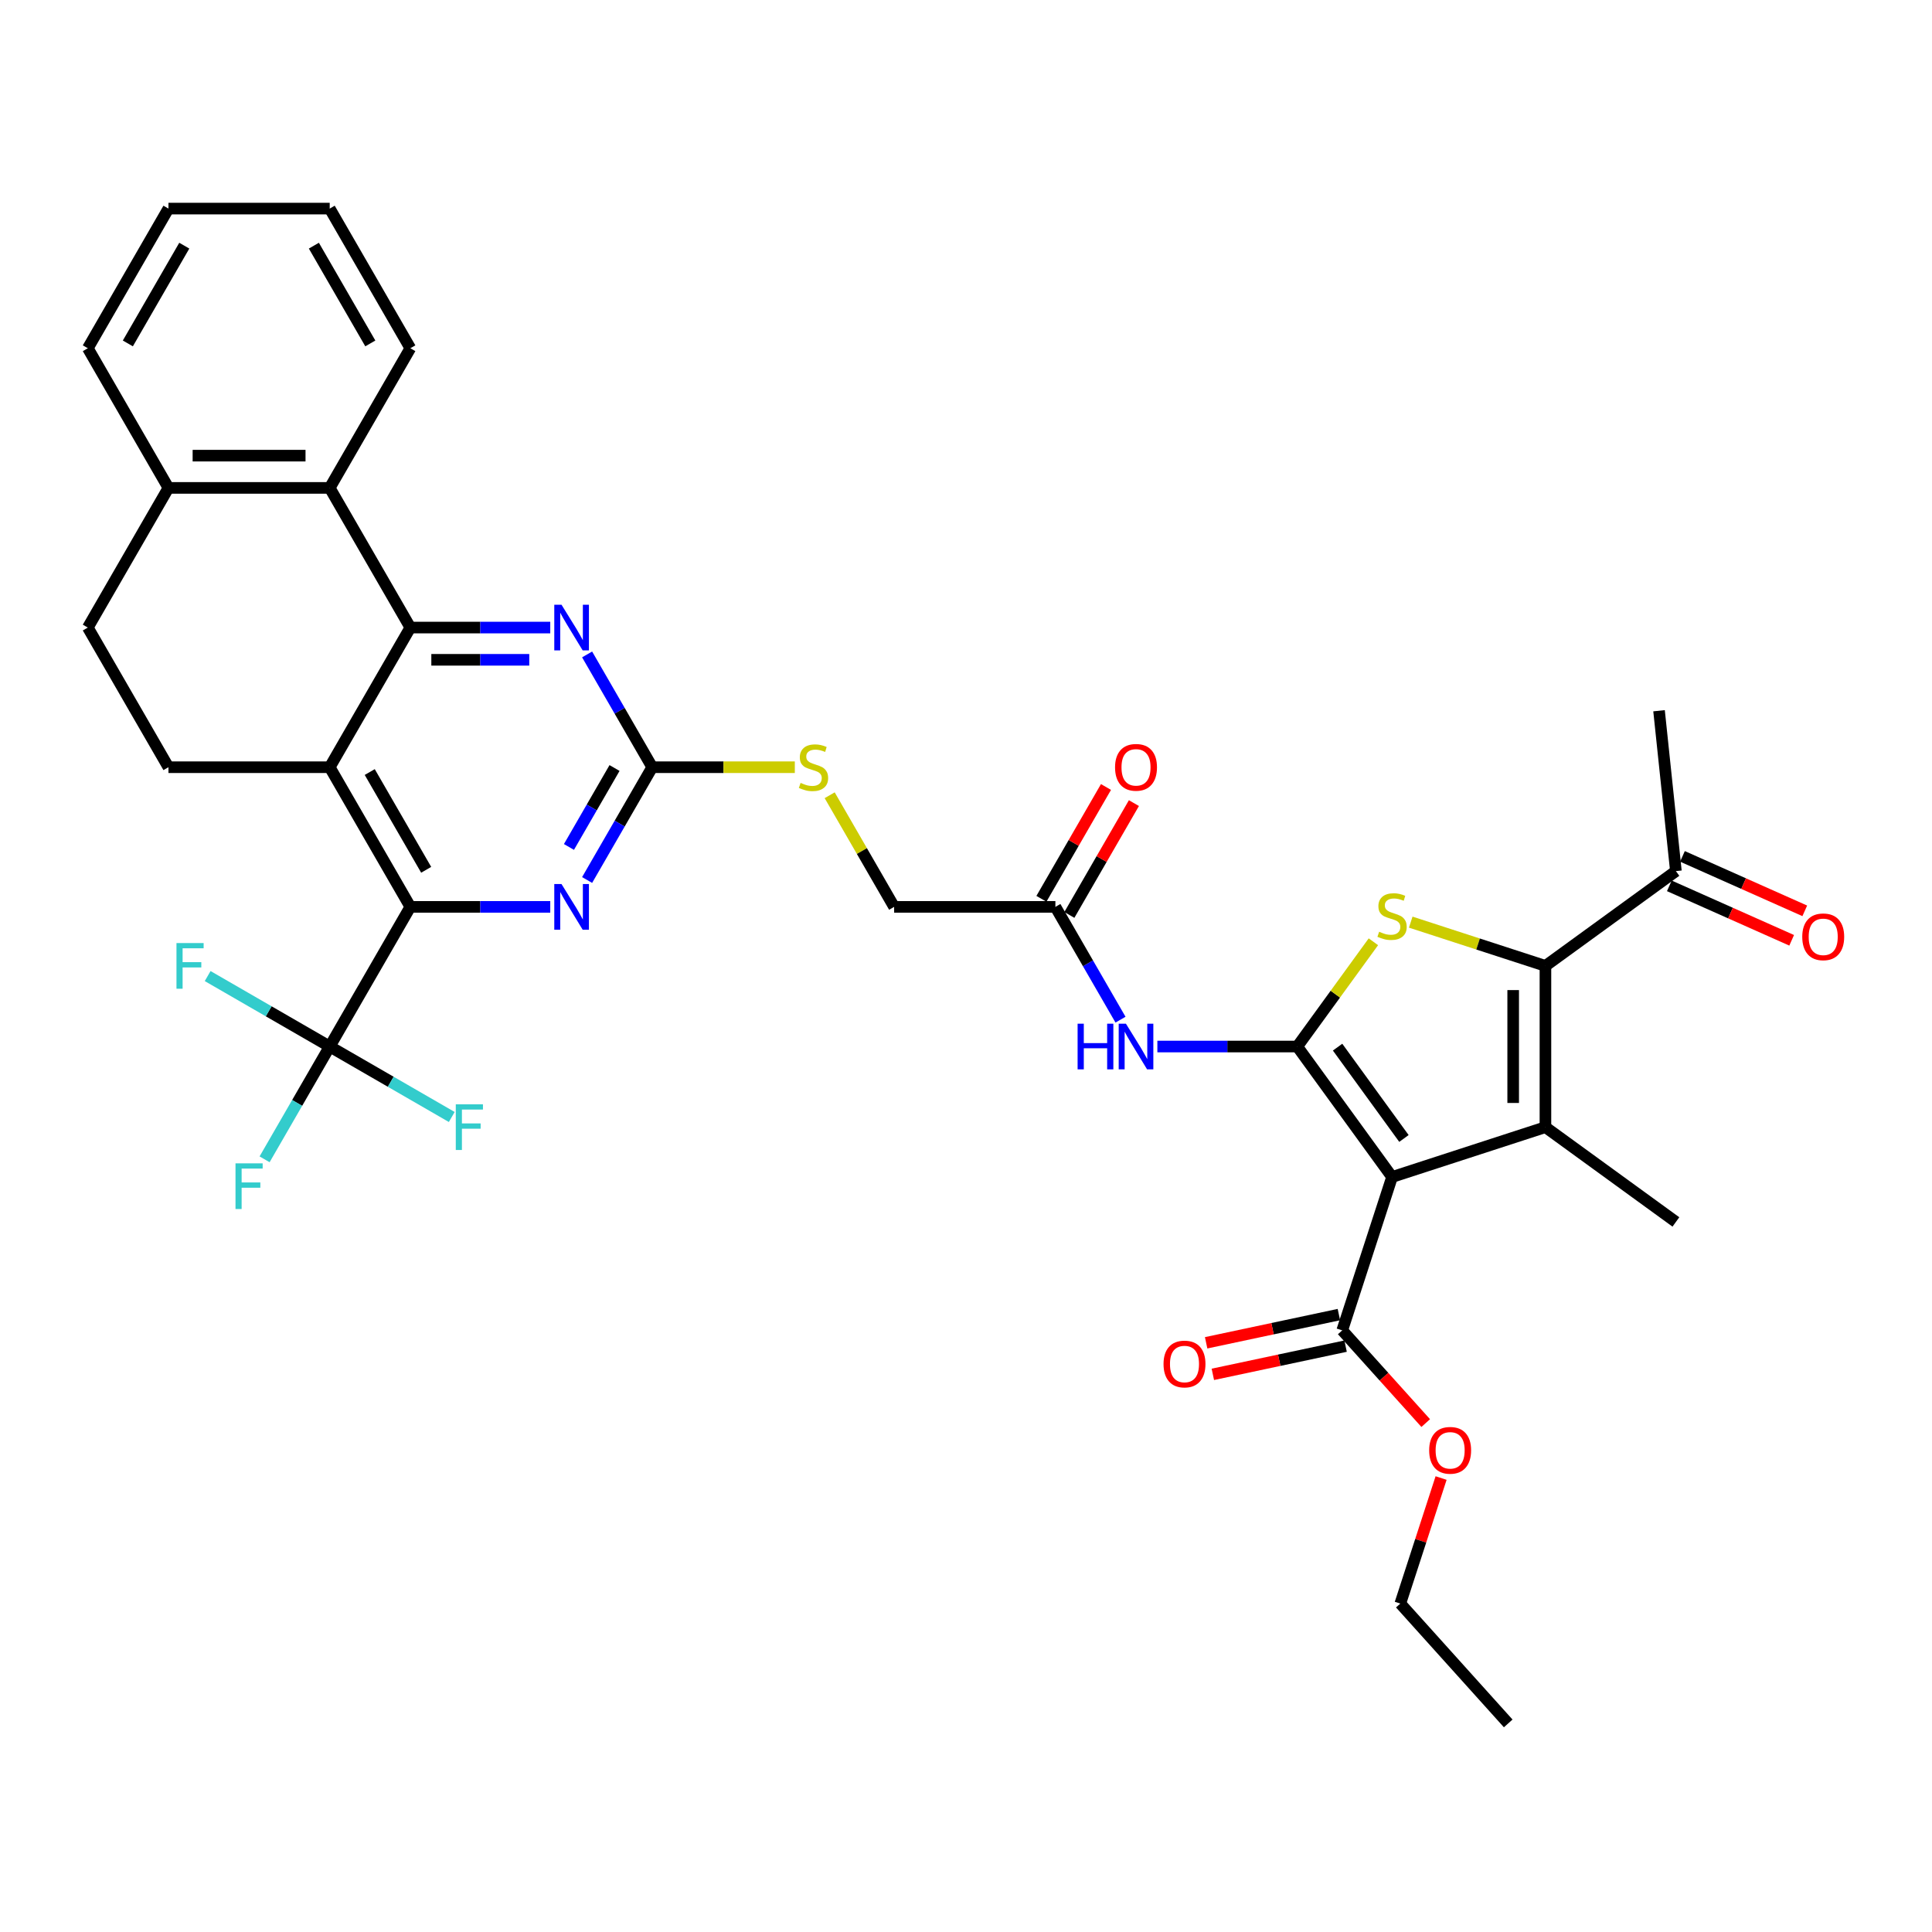 <?xml version='1.0' encoding='iso-8859-1'?>
<svg version='1.1' baseProfile='full'
              xmlns='http://www.w3.org/2000/svg'
                      xmlns:rdkit='http://www.rdkit.org/xml'
                      xmlns:xlink='http://www.w3.org/1999/xlink'
                  xml:space='preserve'
width='1000px' height='1000px' viewBox='0 0 1000 1000'>
<!-- END OF HEADER -->
<rect style='opacity:1.0;fill:#FFFFFF;stroke:none' width='1000' height='1000' x='0' y='0'> </rect>
<path class='bond-0' d='M 671.469,541.681 L 720.531,609.209' style='fill:none;fill-rule:evenodd;stroke:#000000;stroke-width:6px;stroke-linecap:butt;stroke-linejoin:miter;stroke-opacity:1' />
<path class='bond-0' d='M 692.334,541.998 L 726.677,589.268' style='fill:none;fill-rule:evenodd;stroke:#000000;stroke-width:6px;stroke-linecap:butt;stroke-linejoin:miter;stroke-opacity:1' />
<path class='bond-2' d='M 671.469,541.681 L 691.167,514.569' style='fill:none;fill-rule:evenodd;stroke:#000000;stroke-width:6px;stroke-linecap:butt;stroke-linejoin:miter;stroke-opacity:1' />
<path class='bond-2' d='M 691.167,514.569 L 710.865,487.458' style='fill:none;fill-rule:evenodd;stroke:#CCCC00;stroke-width:6px;stroke-linecap:butt;stroke-linejoin:miter;stroke-opacity:1' />
<path class='bond-11' d='M 671.469,541.681 L 635.261,541.681' style='fill:none;fill-rule:evenodd;stroke:#000000;stroke-width:6px;stroke-linecap:butt;stroke-linejoin:miter;stroke-opacity:1' />
<path class='bond-11' d='M 635.261,541.681 L 599.052,541.681' style='fill:none;fill-rule:evenodd;stroke:#0000FF;stroke-width:6px;stroke-linecap:butt;stroke-linejoin:miter;stroke-opacity:1' />
<path class='bond-1' d='M 720.531,609.209 L 799.915,583.416' style='fill:none;fill-rule:evenodd;stroke:#000000;stroke-width:6px;stroke-linecap:butt;stroke-linejoin:miter;stroke-opacity:1' />
<path class='bond-12' d='M 720.531,609.209 L 694.738,688.592' style='fill:none;fill-rule:evenodd;stroke:#000000;stroke-width:6px;stroke-linecap:butt;stroke-linejoin:miter;stroke-opacity:1' />
<path class='bond-27' d='M 799.915,583.416 L 867.442,632.477' style='fill:none;fill-rule:evenodd;stroke:#000000;stroke-width:6px;stroke-linecap:butt;stroke-linejoin:miter;stroke-opacity:1' />
<path class='bond-36' d='M 799.915,583.416 L 799.915,499.947' style='fill:none;fill-rule:evenodd;stroke:#000000;stroke-width:6px;stroke-linecap:butt;stroke-linejoin:miter;stroke-opacity:1' />
<path class='bond-36' d='M 783.221,570.895 L 783.221,512.467' style='fill:none;fill-rule:evenodd;stroke:#000000;stroke-width:6px;stroke-linecap:butt;stroke-linejoin:miter;stroke-opacity:1' />
<path class='bond-3' d='M 730.197,477.294 L 765.056,488.621' style='fill:none;fill-rule:evenodd;stroke:#CCCC00;stroke-width:6px;stroke-linecap:butt;stroke-linejoin:miter;stroke-opacity:1' />
<path class='bond-3' d='M 765.056,488.621 L 799.915,499.947' style='fill:none;fill-rule:evenodd;stroke:#000000;stroke-width:6px;stroke-linecap:butt;stroke-linejoin:miter;stroke-opacity:1' />
<path class='bond-16' d='M 799.915,499.947 L 867.442,450.885' style='fill:none;fill-rule:evenodd;stroke:#000000;stroke-width:6px;stroke-linecap:butt;stroke-linejoin:miter;stroke-opacity:1' />
<path class='bond-4' d='M 212.392,324.824 L 248.601,324.824' style='fill:none;fill-rule:evenodd;stroke:#000000;stroke-width:6px;stroke-linecap:butt;stroke-linejoin:miter;stroke-opacity:1' />
<path class='bond-4' d='M 248.601,324.824 L 284.809,324.824' style='fill:none;fill-rule:evenodd;stroke:#0000FF;stroke-width:6px;stroke-linecap:butt;stroke-linejoin:miter;stroke-opacity:1' />
<path class='bond-4' d='M 223.254,341.517 L 248.601,341.517' style='fill:none;fill-rule:evenodd;stroke:#000000;stroke-width:6px;stroke-linecap:butt;stroke-linejoin:miter;stroke-opacity:1' />
<path class='bond-4' d='M 248.601,341.517 L 273.947,341.517' style='fill:none;fill-rule:evenodd;stroke:#0000FF;stroke-width:6px;stroke-linecap:butt;stroke-linejoin:miter;stroke-opacity:1' />
<path class='bond-13' d='M 212.392,324.824 L 170.658,252.538' style='fill:none;fill-rule:evenodd;stroke:#000000;stroke-width:6px;stroke-linecap:butt;stroke-linejoin:miter;stroke-opacity:1' />
<path class='bond-37' d='M 212.392,324.824 L 170.658,397.109' style='fill:none;fill-rule:evenodd;stroke:#000000;stroke-width:6px;stroke-linecap:butt;stroke-linejoin:miter;stroke-opacity:1' />
<path class='bond-5' d='M 170.658,397.109 L 212.392,469.395' style='fill:none;fill-rule:evenodd;stroke:#000000;stroke-width:6px;stroke-linecap:butt;stroke-linejoin:miter;stroke-opacity:1' />
<path class='bond-5' d='M 191.375,399.606 L 220.589,450.206' style='fill:none;fill-rule:evenodd;stroke:#000000;stroke-width:6px;stroke-linecap:butt;stroke-linejoin:miter;stroke-opacity:1' />
<path class='bond-14' d='M 170.658,397.109 L 87.189,397.109' style='fill:none;fill-rule:evenodd;stroke:#000000;stroke-width:6px;stroke-linecap:butt;stroke-linejoin:miter;stroke-opacity:1' />
<path class='bond-6' d='M 212.392,469.395 L 248.601,469.395' style='fill:none;fill-rule:evenodd;stroke:#000000;stroke-width:6px;stroke-linecap:butt;stroke-linejoin:miter;stroke-opacity:1' />
<path class='bond-6' d='M 248.601,469.395 L 284.809,469.395' style='fill:none;fill-rule:evenodd;stroke:#0000FF;stroke-width:6px;stroke-linecap:butt;stroke-linejoin:miter;stroke-opacity:1' />
<path class='bond-7' d='M 212.392,469.395 L 170.658,541.681' style='fill:none;fill-rule:evenodd;stroke:#000000;stroke-width:6px;stroke-linecap:butt;stroke-linejoin:miter;stroke-opacity:1' />
<path class='bond-23' d='M 170.658,541.681 L 153.805,570.871' style='fill:none;fill-rule:evenodd;stroke:#000000;stroke-width:6px;stroke-linecap:butt;stroke-linejoin:miter;stroke-opacity:1' />
<path class='bond-23' d='M 153.805,570.871 L 136.952,600.062' style='fill:none;fill-rule:evenodd;stroke:#33CCCC;stroke-width:6px;stroke-linecap:butt;stroke-linejoin:miter;stroke-opacity:1' />
<path class='bond-24' d='M 170.658,541.681 L 202.243,559.917' style='fill:none;fill-rule:evenodd;stroke:#000000;stroke-width:6px;stroke-linecap:butt;stroke-linejoin:miter;stroke-opacity:1' />
<path class='bond-24' d='M 202.243,559.917 L 233.829,578.153' style='fill:none;fill-rule:evenodd;stroke:#33CCCC;stroke-width:6px;stroke-linecap:butt;stroke-linejoin:miter;stroke-opacity:1' />
<path class='bond-25' d='M 170.658,541.681 L 139.072,523.445' style='fill:none;fill-rule:evenodd;stroke:#000000;stroke-width:6px;stroke-linecap:butt;stroke-linejoin:miter;stroke-opacity:1' />
<path class='bond-25' d='M 139.072,523.445 L 107.486,505.21' style='fill:none;fill-rule:evenodd;stroke:#33CCCC;stroke-width:6px;stroke-linecap:butt;stroke-linejoin:miter;stroke-opacity:1' />
<path class='bond-8' d='M 303.889,338.729 L 320.742,367.919' style='fill:none;fill-rule:evenodd;stroke:#0000FF;stroke-width:6px;stroke-linecap:butt;stroke-linejoin:miter;stroke-opacity:1' />
<path class='bond-8' d='M 320.742,367.919 L 337.595,397.109' style='fill:none;fill-rule:evenodd;stroke:#000000;stroke-width:6px;stroke-linecap:butt;stroke-linejoin:miter;stroke-opacity:1' />
<path class='bond-9' d='M 337.595,397.109 L 374.496,397.109' style='fill:none;fill-rule:evenodd;stroke:#000000;stroke-width:6px;stroke-linecap:butt;stroke-linejoin:miter;stroke-opacity:1' />
<path class='bond-9' d='M 374.496,397.109 L 411.398,397.109' style='fill:none;fill-rule:evenodd;stroke:#CCCC00;stroke-width:6px;stroke-linecap:butt;stroke-linejoin:miter;stroke-opacity:1' />
<path class='bond-10' d='M 337.595,397.109 L 320.742,426.3' style='fill:none;fill-rule:evenodd;stroke:#000000;stroke-width:6px;stroke-linecap:butt;stroke-linejoin:miter;stroke-opacity:1' />
<path class='bond-10' d='M 320.742,426.3 L 303.889,455.49' style='fill:none;fill-rule:evenodd;stroke:#0000FF;stroke-width:6px;stroke-linecap:butt;stroke-linejoin:miter;stroke-opacity:1' />
<path class='bond-10' d='M 318.082,397.52 L 306.285,417.953' style='fill:none;fill-rule:evenodd;stroke:#000000;stroke-width:6px;stroke-linecap:butt;stroke-linejoin:miter;stroke-opacity:1' />
<path class='bond-10' d='M 306.285,417.953 L 294.488,438.386' style='fill:none;fill-rule:evenodd;stroke:#0000FF;stroke-width:6px;stroke-linecap:butt;stroke-linejoin:miter;stroke-opacity:1' />
<path class='bond-15' d='M 579.972,527.776 L 563.119,498.586' style='fill:none;fill-rule:evenodd;stroke:#0000FF;stroke-width:6px;stroke-linecap:butt;stroke-linejoin:miter;stroke-opacity:1' />
<path class='bond-15' d='M 563.119,498.586 L 546.267,469.395' style='fill:none;fill-rule:evenodd;stroke:#000000;stroke-width:6px;stroke-linecap:butt;stroke-linejoin:miter;stroke-opacity:1' />
<path class='bond-19' d='M 693.002,680.428 L 658.649,687.73' style='fill:none;fill-rule:evenodd;stroke:#000000;stroke-width:6px;stroke-linecap:butt;stroke-linejoin:miter;stroke-opacity:1' />
<path class='bond-19' d='M 658.649,687.73 L 624.295,695.032' style='fill:none;fill-rule:evenodd;stroke:#FF0000;stroke-width:6px;stroke-linecap:butt;stroke-linejoin:miter;stroke-opacity:1' />
<path class='bond-19' d='M 696.473,696.757 L 662.12,704.059' style='fill:none;fill-rule:evenodd;stroke:#000000;stroke-width:6px;stroke-linecap:butt;stroke-linejoin:miter;stroke-opacity:1' />
<path class='bond-19' d='M 662.12,704.059 L 627.766,711.361' style='fill:none;fill-rule:evenodd;stroke:#FF0000;stroke-width:6px;stroke-linecap:butt;stroke-linejoin:miter;stroke-opacity:1' />
<path class='bond-28' d='M 694.738,688.592 L 716.343,712.587' style='fill:none;fill-rule:evenodd;stroke:#000000;stroke-width:6px;stroke-linecap:butt;stroke-linejoin:miter;stroke-opacity:1' />
<path class='bond-28' d='M 716.343,712.587 L 737.948,736.582' style='fill:none;fill-rule:evenodd;stroke:#FF0000;stroke-width:6px;stroke-linecap:butt;stroke-linejoin:miter;stroke-opacity:1' />
<path class='bond-18' d='M 170.658,252.538 L 87.189,252.538' style='fill:none;fill-rule:evenodd;stroke:#000000;stroke-width:6px;stroke-linecap:butt;stroke-linejoin:miter;stroke-opacity:1' />
<path class='bond-18' d='M 158.137,235.844 L 99.709,235.844' style='fill:none;fill-rule:evenodd;stroke:#000000;stroke-width:6px;stroke-linecap:butt;stroke-linejoin:miter;stroke-opacity:1' />
<path class='bond-29' d='M 170.658,252.538 L 212.392,180.252' style='fill:none;fill-rule:evenodd;stroke:#000000;stroke-width:6px;stroke-linecap:butt;stroke-linejoin:miter;stroke-opacity:1' />
<path class='bond-20' d='M 87.189,397.109 L 45.455,324.824' style='fill:none;fill-rule:evenodd;stroke:#000000;stroke-width:6px;stroke-linecap:butt;stroke-linejoin:miter;stroke-opacity:1' />
<path class='bond-21' d='M 553.495,473.569 L 570.203,444.629' style='fill:none;fill-rule:evenodd;stroke:#000000;stroke-width:6px;stroke-linecap:butt;stroke-linejoin:miter;stroke-opacity:1' />
<path class='bond-21' d='M 570.203,444.629 L 586.912,415.69' style='fill:none;fill-rule:evenodd;stroke:#FF0000;stroke-width:6px;stroke-linecap:butt;stroke-linejoin:miter;stroke-opacity:1' />
<path class='bond-21' d='M 539.038,465.222 L 555.746,436.282' style='fill:none;fill-rule:evenodd;stroke:#000000;stroke-width:6px;stroke-linecap:butt;stroke-linejoin:miter;stroke-opacity:1' />
<path class='bond-21' d='M 555.746,436.282 L 572.455,407.343' style='fill:none;fill-rule:evenodd;stroke:#FF0000;stroke-width:6px;stroke-linecap:butt;stroke-linejoin:miter;stroke-opacity:1' />
<path class='bond-26' d='M 546.267,469.395 L 462.798,469.395' style='fill:none;fill-rule:evenodd;stroke:#000000;stroke-width:6px;stroke-linecap:butt;stroke-linejoin:miter;stroke-opacity:1' />
<path class='bond-22' d='M 864.047,458.511 L 895.705,472.605' style='fill:none;fill-rule:evenodd;stroke:#000000;stroke-width:6px;stroke-linecap:butt;stroke-linejoin:miter;stroke-opacity:1' />
<path class='bond-22' d='M 895.705,472.605 L 927.362,486.7' style='fill:none;fill-rule:evenodd;stroke:#FF0000;stroke-width:6px;stroke-linecap:butt;stroke-linejoin:miter;stroke-opacity:1' />
<path class='bond-22' d='M 870.837,443.26 L 902.494,457.355' style='fill:none;fill-rule:evenodd;stroke:#000000;stroke-width:6px;stroke-linecap:butt;stroke-linejoin:miter;stroke-opacity:1' />
<path class='bond-22' d='M 902.494,457.355 L 934.152,471.45' style='fill:none;fill-rule:evenodd;stroke:#FF0000;stroke-width:6px;stroke-linecap:butt;stroke-linejoin:miter;stroke-opacity:1' />
<path class='bond-30' d='M 867.442,450.885 L 858.717,367.874' style='fill:none;fill-rule:evenodd;stroke:#000000;stroke-width:6px;stroke-linecap:butt;stroke-linejoin:miter;stroke-opacity:1' />
<path class='bond-17' d='M 429.439,411.616 L 446.118,440.506' style='fill:none;fill-rule:evenodd;stroke:#CCCC00;stroke-width:6px;stroke-linecap:butt;stroke-linejoin:miter;stroke-opacity:1' />
<path class='bond-17' d='M 446.118,440.506 L 462.798,469.395' style='fill:none;fill-rule:evenodd;stroke:#000000;stroke-width:6px;stroke-linecap:butt;stroke-linejoin:miter;stroke-opacity:1' />
<path class='bond-31' d='M 87.189,252.538 L 45.455,180.252' style='fill:none;fill-rule:evenodd;stroke:#000000;stroke-width:6px;stroke-linecap:butt;stroke-linejoin:miter;stroke-opacity:1' />
<path class='bond-38' d='M 87.189,252.538 L 45.455,324.824' style='fill:none;fill-rule:evenodd;stroke:#000000;stroke-width:6px;stroke-linecap:butt;stroke-linejoin:miter;stroke-opacity:1' />
<path class='bond-32' d='M 745.908,765.028 L 735.352,797.517' style='fill:none;fill-rule:evenodd;stroke:#FF0000;stroke-width:6px;stroke-linecap:butt;stroke-linejoin:miter;stroke-opacity:1' />
<path class='bond-32' d='M 735.352,797.517 L 724.796,830.005' style='fill:none;fill-rule:evenodd;stroke:#000000;stroke-width:6px;stroke-linecap:butt;stroke-linejoin:miter;stroke-opacity:1' />
<path class='bond-33' d='M 212.392,180.252 L 170.658,107.966' style='fill:none;fill-rule:evenodd;stroke:#000000;stroke-width:6px;stroke-linecap:butt;stroke-linejoin:miter;stroke-opacity:1' />
<path class='bond-33' d='M 191.675,177.756 L 162.46,127.155' style='fill:none;fill-rule:evenodd;stroke:#000000;stroke-width:6px;stroke-linecap:butt;stroke-linejoin:miter;stroke-opacity:1' />
<path class='bond-39' d='M 45.455,180.252 L 87.189,107.966' style='fill:none;fill-rule:evenodd;stroke:#000000;stroke-width:6px;stroke-linecap:butt;stroke-linejoin:miter;stroke-opacity:1' />
<path class='bond-39' d='M 66.172,177.756 L 95.386,127.155' style='fill:none;fill-rule:evenodd;stroke:#000000;stroke-width:6px;stroke-linecap:butt;stroke-linejoin:miter;stroke-opacity:1' />
<path class='bond-34' d='M 724.796,830.005 L 780.648,892.034' style='fill:none;fill-rule:evenodd;stroke:#000000;stroke-width:6px;stroke-linecap:butt;stroke-linejoin:miter;stroke-opacity:1' />
<path class='bond-35' d='M 170.658,107.966 L 87.189,107.966' style='fill:none;fill-rule:evenodd;stroke:#000000;stroke-width:6px;stroke-linecap:butt;stroke-linejoin:miter;stroke-opacity:1' />
<path  class='atom-3' d='M 713.854 482.267
Q 714.121 482.367, 715.223 482.835
Q 716.324 483.302, 717.526 483.603
Q 718.762 483.87, 719.964 483.87
Q 722.201 483.87, 723.503 482.801
Q 724.805 481.699, 724.805 479.796
Q 724.805 478.494, 724.137 477.693
Q 723.503 476.892, 722.501 476.458
Q 721.499 476.024, 719.83 475.523
Q 717.727 474.888, 716.458 474.287
Q 715.223 473.686, 714.321 472.418
Q 713.453 471.149, 713.453 469.012
Q 713.453 466.041, 715.456 464.204
Q 717.493 462.368, 721.499 462.368
Q 724.237 462.368, 727.342 463.67
L 726.574 466.241
Q 723.736 465.072, 721.6 465.072
Q 719.296 465.072, 718.027 466.041
Q 716.758 466.976, 716.792 468.612
Q 716.792 469.88, 717.426 470.648
Q 718.094 471.416, 719.029 471.85
Q 719.997 472.284, 721.6 472.785
Q 723.736 473.453, 725.005 474.12
Q 726.274 474.788, 727.175 476.157
Q 728.11 477.493, 728.11 479.796
Q 728.11 483.068, 725.907 484.838
Q 723.736 486.574, 720.097 486.574
Q 717.994 486.574, 716.391 486.107
Q 714.822 485.673, 712.952 484.905
L 713.854 482.267
' fill='#CCCC00'/>
<path  class='atom-9' d='M 290.635 313.004
L 298.381 325.525
Q 299.149 326.76, 300.385 328.997
Q 301.62 331.234, 301.687 331.367
L 301.687 313.004
L 304.825 313.004
L 304.825 336.643
L 301.586 336.643
L 293.273 322.954
Q 292.305 321.351, 291.27 319.515
Q 290.268 317.679, 289.968 317.111
L 289.968 336.643
L 286.896 336.643
L 286.896 313.004
L 290.635 313.004
' fill='#0000FF'/>
<path  class='atom-11' d='M 290.635 457.576
L 298.381 470.097
Q 299.149 471.332, 300.385 473.569
Q 301.62 475.806, 301.687 475.939
L 301.687 457.576
L 304.825 457.576
L 304.825 481.215
L 301.586 481.215
L 293.273 467.526
Q 292.305 465.923, 291.27 464.087
Q 290.268 462.251, 289.968 461.683
L 289.968 481.215
L 286.896 481.215
L 286.896 457.576
L 290.635 457.576
' fill='#0000FF'/>
<path  class='atom-12' d='M 557.768 529.862
L 560.974 529.862
L 560.974 539.912
L 573.06 539.912
L 573.06 529.862
L 576.265 529.862
L 576.265 553.501
L 573.06 553.501
L 573.06 542.583
L 560.974 542.583
L 560.974 553.501
L 557.768 553.501
L 557.768 529.862
' fill='#0000FF'/>
<path  class='atom-12' d='M 582.776 529.862
L 590.522 542.383
Q 591.289 543.618, 592.525 545.855
Q 593.76 548.092, 593.827 548.225
L 593.827 529.862
L 596.965 529.862
L 596.965 553.501
L 593.727 553.501
L 585.413 539.812
Q 584.445 538.209, 583.41 536.373
Q 582.408 534.537, 582.108 533.969
L 582.108 553.501
L 579.036 553.501
L 579.036 529.862
L 582.776 529.862
' fill='#0000FF'/>
<path  class='atom-18' d='M 414.386 405.223
Q 414.653 405.323, 415.755 405.79
Q 416.857 406.258, 418.059 406.558
Q 419.294 406.825, 420.496 406.825
Q 422.733 406.825, 424.035 405.757
Q 425.337 404.655, 425.337 402.752
Q 425.337 401.45, 424.669 400.649
Q 424.035 399.847, 423.033 399.413
Q 422.032 398.979, 420.362 398.478
Q 418.259 397.844, 416.99 397.243
Q 415.755 396.642, 414.853 395.373
Q 413.985 394.105, 413.985 391.968
Q 413.985 388.996, 415.989 387.16
Q 418.025 385.324, 422.032 385.324
Q 424.77 385.324, 427.875 386.626
L 427.107 389.197
Q 424.269 388.028, 422.132 388.028
Q 419.828 388.028, 418.559 388.996
Q 417.291 389.931, 417.324 391.567
Q 417.324 392.836, 417.958 393.604
Q 418.626 394.372, 419.561 394.806
Q 420.529 395.24, 422.132 395.741
Q 424.269 396.408, 425.537 397.076
Q 426.806 397.744, 427.708 399.113
Q 428.642 400.448, 428.642 402.752
Q 428.642 406.024, 426.439 407.793
Q 424.269 409.53, 420.629 409.53
Q 418.526 409.53, 416.923 409.062
Q 415.354 408.628, 413.485 407.86
L 414.386 405.223
' fill='#CCCC00'/>
<path  class='atom-20' d='M 602.242 706.013
Q 602.242 700.337, 605.047 697.166
Q 607.851 693.994, 613.093 693.994
Q 618.335 693.994, 621.14 697.166
Q 623.944 700.337, 623.944 706.013
Q 623.944 711.756, 621.106 715.028
Q 618.268 718.267, 613.093 718.267
Q 607.885 718.267, 605.047 715.028
Q 602.242 711.789, 602.242 706.013
M 613.093 715.596
Q 616.699 715.596, 618.636 713.192
Q 620.605 710.754, 620.605 706.013
Q 620.605 701.372, 618.636 699.035
Q 616.699 696.665, 613.093 696.665
Q 609.487 696.665, 607.518 699.002
Q 605.581 701.339, 605.581 706.013
Q 605.581 710.788, 607.518 713.192
Q 609.487 715.596, 613.093 715.596
' fill='#FF0000'/>
<path  class='atom-22' d='M 577.15 397.176
Q 577.15 391.5, 579.954 388.329
Q 582.759 385.157, 588.001 385.157
Q 593.243 385.157, 596.047 388.329
Q 598.852 391.5, 598.852 397.176
Q 598.852 402.919, 596.014 406.191
Q 593.176 409.429, 588.001 409.429
Q 582.792 409.429, 579.954 406.191
Q 577.15 402.952, 577.15 397.176
M 588.001 406.758
Q 591.607 406.758, 593.543 404.355
Q 595.513 401.917, 595.513 397.176
Q 595.513 392.535, 593.543 390.198
Q 591.607 387.828, 588.001 387.828
Q 584.395 387.828, 582.425 390.165
Q 580.489 392.502, 580.489 397.176
Q 580.489 401.951, 582.425 404.355
Q 584.395 406.758, 588.001 406.758
' fill='#FF0000'/>
<path  class='atom-23' d='M 932.844 484.902
Q 932.844 479.226, 935.648 476.054
Q 938.453 472.883, 943.695 472.883
Q 948.936 472.883, 951.741 476.054
Q 954.545 479.226, 954.545 484.902
Q 954.545 490.645, 951.708 493.917
Q 948.87 497.155, 943.695 497.155
Q 938.486 497.155, 935.648 493.917
Q 932.844 490.678, 932.844 484.902
M 943.695 494.484
Q 947.3 494.484, 949.237 492.08
Q 951.207 489.643, 951.207 484.902
Q 951.207 480.261, 949.237 477.924
Q 947.3 475.554, 943.695 475.554
Q 940.089 475.554, 938.119 477.891
Q 936.182 480.228, 936.182 484.902
Q 936.182 489.676, 938.119 492.08
Q 940.089 494.484, 943.695 494.484
' fill='#FF0000'/>
<path  class='atom-24' d='M 121.895 602.148
L 135.951 602.148
L 135.951 604.853
L 125.067 604.853
L 125.067 612.031
L 134.749 612.031
L 134.749 614.769
L 125.067 614.769
L 125.067 625.787
L 121.895 625.787
L 121.895 602.148
' fill='#33CCCC'/>
<path  class='atom-25' d='M 235.915 571.597
L 249.972 571.597
L 249.972 574.301
L 239.087 574.301
L 239.087 581.479
L 248.77 581.479
L 248.77 584.217
L 239.087 584.217
L 239.087 595.235
L 235.915 595.235
L 235.915 571.597
' fill='#33CCCC'/>
<path  class='atom-26' d='M 91.344 488.128
L 105.4 488.128
L 105.4 490.832
L 94.515 490.832
L 94.515 498.011
L 104.198 498.011
L 104.198 500.748
L 94.515 500.748
L 94.515 511.766
L 91.344 511.766
L 91.344 488.128
' fill='#33CCCC'/>
<path  class='atom-29' d='M 739.738 750.688
Q 739.738 745.013, 742.543 741.841
Q 745.348 738.669, 750.589 738.669
Q 755.831 738.669, 758.636 741.841
Q 761.44 745.013, 761.44 750.688
Q 761.44 756.431, 758.602 759.703
Q 755.764 762.942, 750.589 762.942
Q 745.381 762.942, 742.543 759.703
Q 739.738 756.465, 739.738 750.688
M 750.589 760.271
Q 754.195 760.271, 756.132 757.867
Q 758.102 755.43, 758.102 750.688
Q 758.102 746.048, 756.132 743.711
Q 754.195 741.34, 750.589 741.34
Q 746.983 741.34, 745.014 743.677
Q 743.077 746.014, 743.077 750.688
Q 743.077 755.463, 745.014 757.867
Q 746.983 760.271, 750.589 760.271
' fill='#FF0000'/>
</svg>
